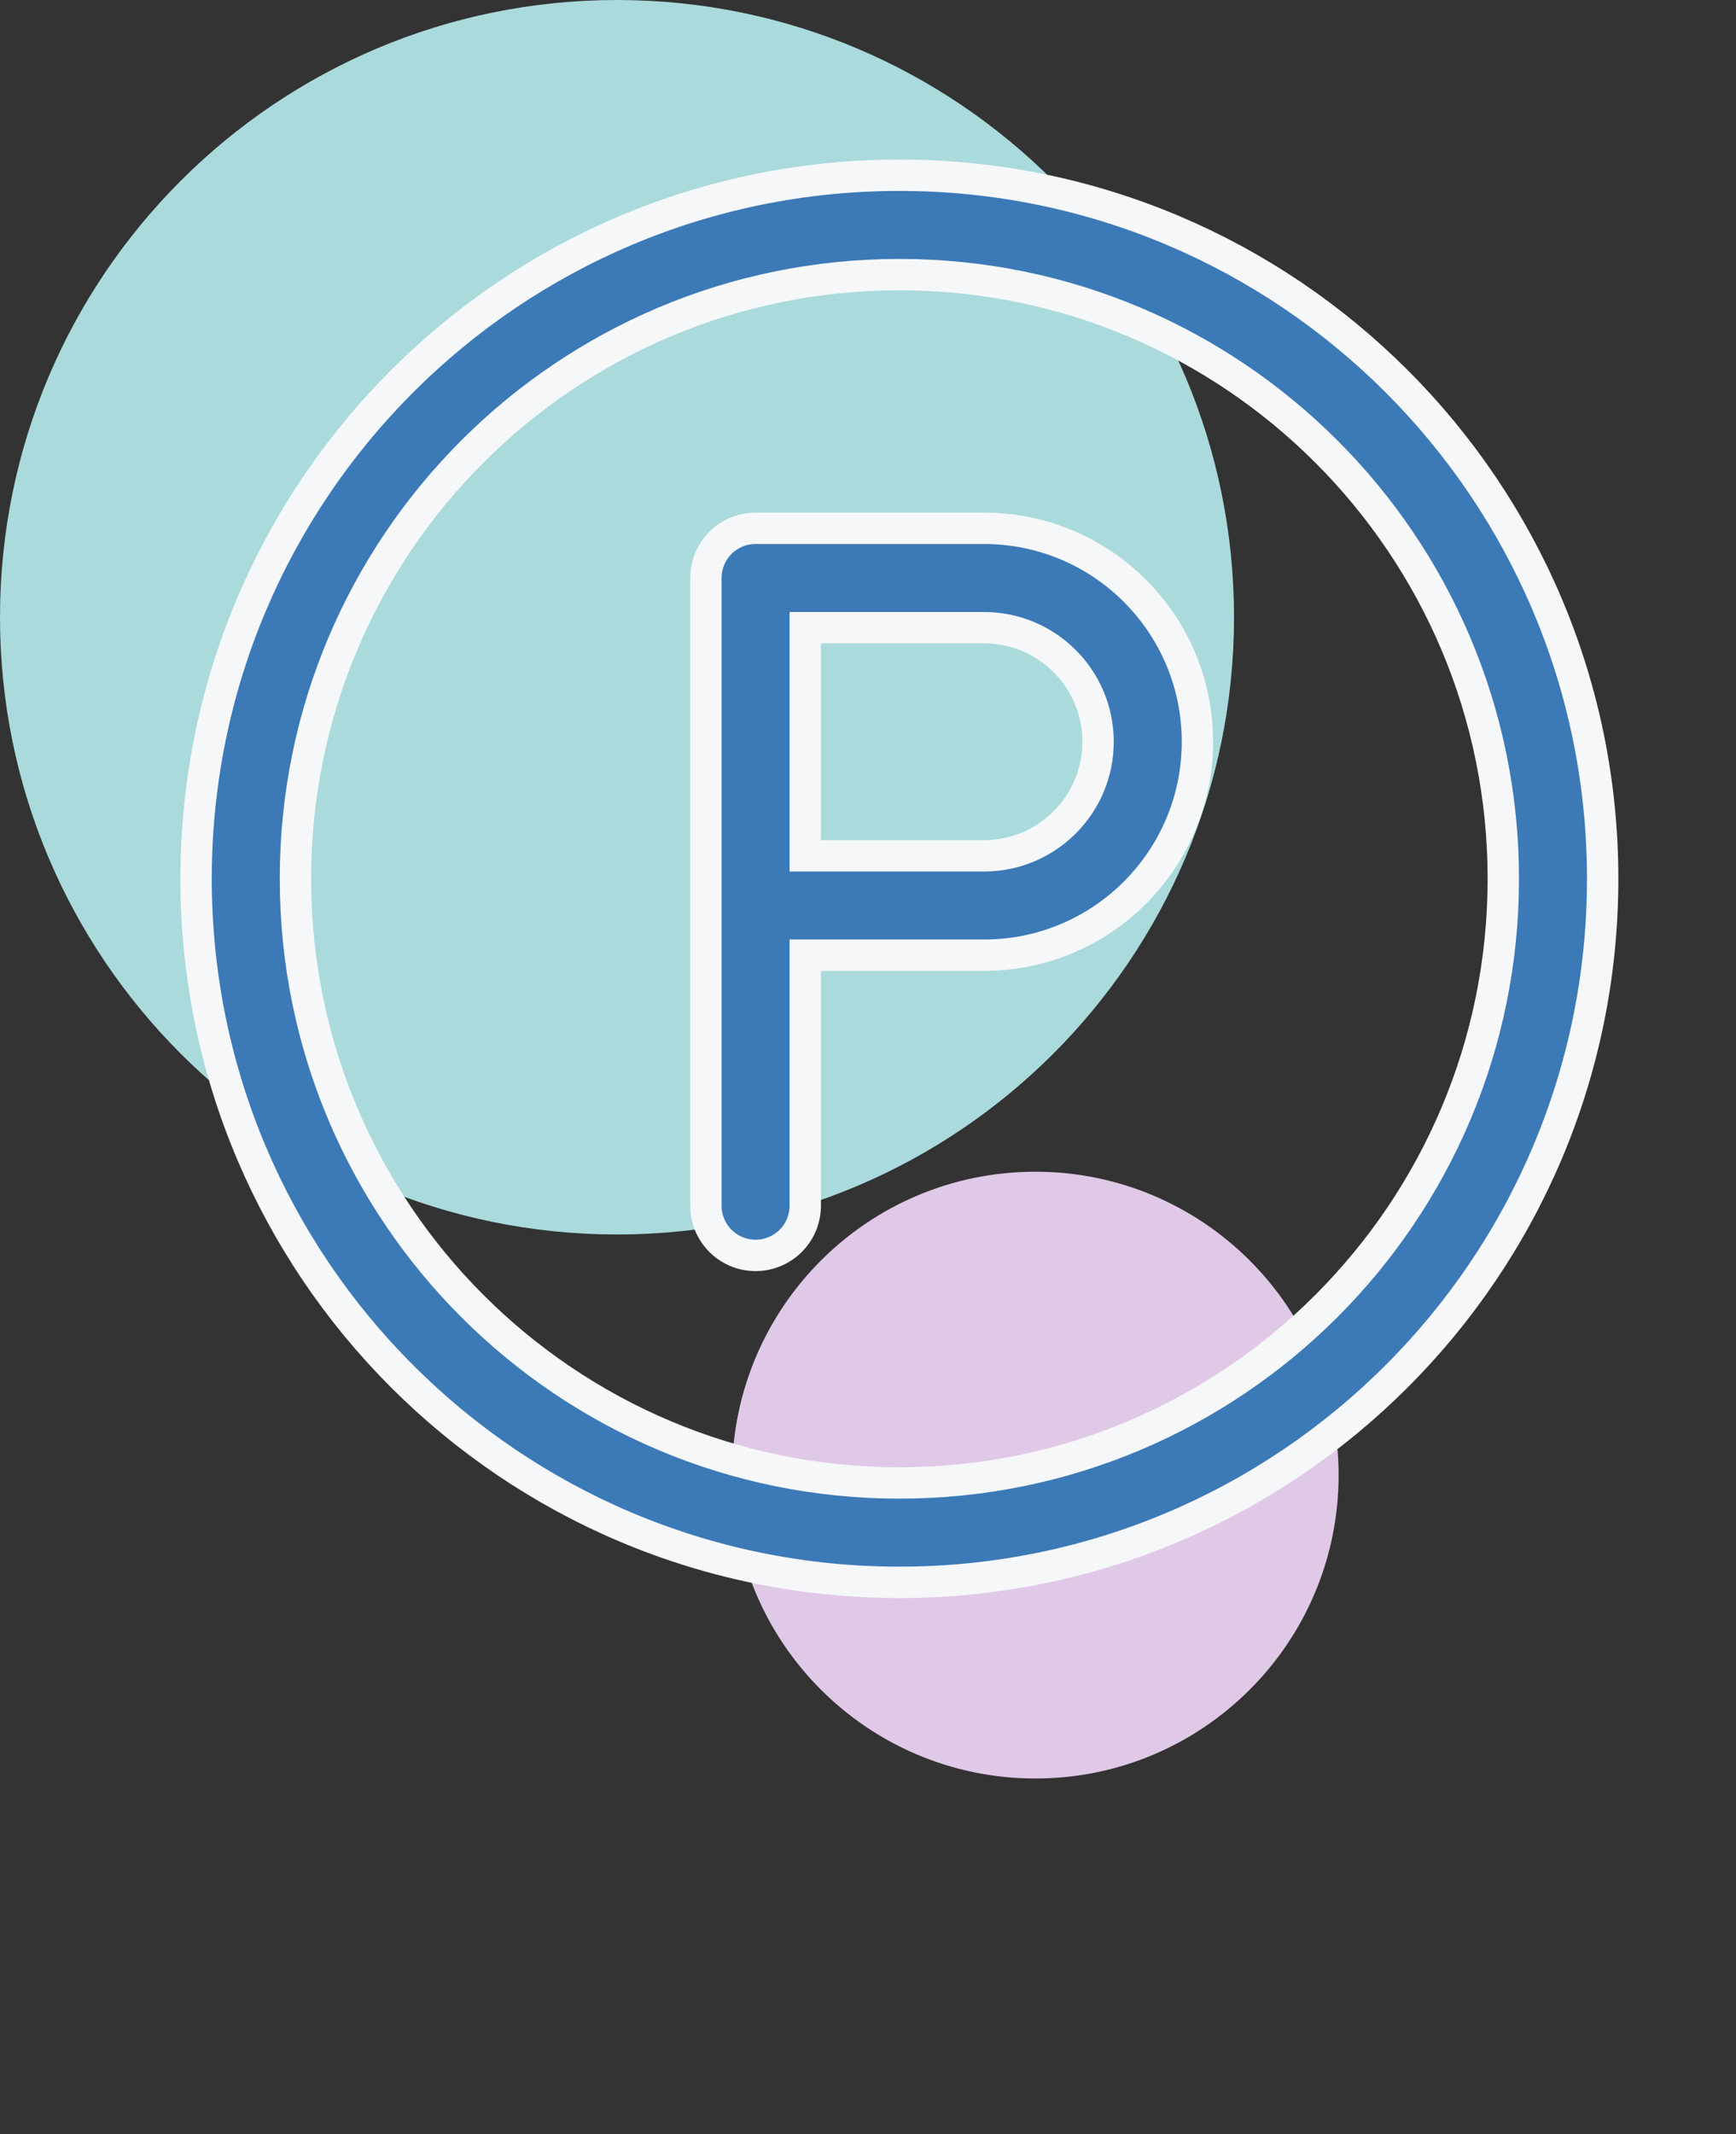 <?xml version="1.0" encoding="UTF-8"?> <svg xmlns="http://www.w3.org/2000/svg" width="83" height="102" viewBox="0 0 83 102" fill="none"><rect x="0" y="0" width="83" height="102" fill="#333333" stroke="none"/> <path d="M49.5 85C57.508 85 64 78.508 64 70.5C64 62.492 57.508 56 49.5 56C41.492 56 35 62.492 35 70.5C35 78.508 41.492 85 49.5 85Z" fill="#E0C9E6"></path> <path d="M29.5 59C45.792 59 59 45.792 59 29.5C59 13.208 45.792 0 29.5 0C13.208 0 0 13.208 0 29.5C0 45.792 13.208 59 29.5 59Z" fill="#AADADC"></path> <path d="M39.25 45.652H38.5V46.402V57.625C38.5 58.937 37.437 60 36.125 60C34.813 60 33.75 58.937 33.75 57.625V27.625C33.75 26.313 34.813 25.25 36.125 25.25H47.049C52.683 25.25 57.25 29.817 57.25 35.451C57.25 41.085 52.683 45.652 47.049 45.652H39.25ZM38.5 40.152V40.902H39.25H47.049C50.059 40.902 52.5 38.462 52.5 35.451C52.5 32.441 50.059 30 47.049 30H39.25H38.5V30.75V40.152ZM43 13.125C27.053 13.125 14.125 26.053 14.125 42C14.125 57.947 27.053 70.875 43 70.875C58.947 70.875 71.875 57.947 71.875 42C71.875 26.053 58.947 13.125 43 13.125ZM9.375 42C9.375 23.429 24.429 8.375 43 8.375C61.571 8.375 76.625 23.429 76.625 42C76.625 60.571 61.571 75.625 43 75.625C24.429 75.625 9.375 60.571 9.375 42Z" fill="#3C79B7" stroke="#F5F7F9" stroke-width="1.5"></path> </svg> 